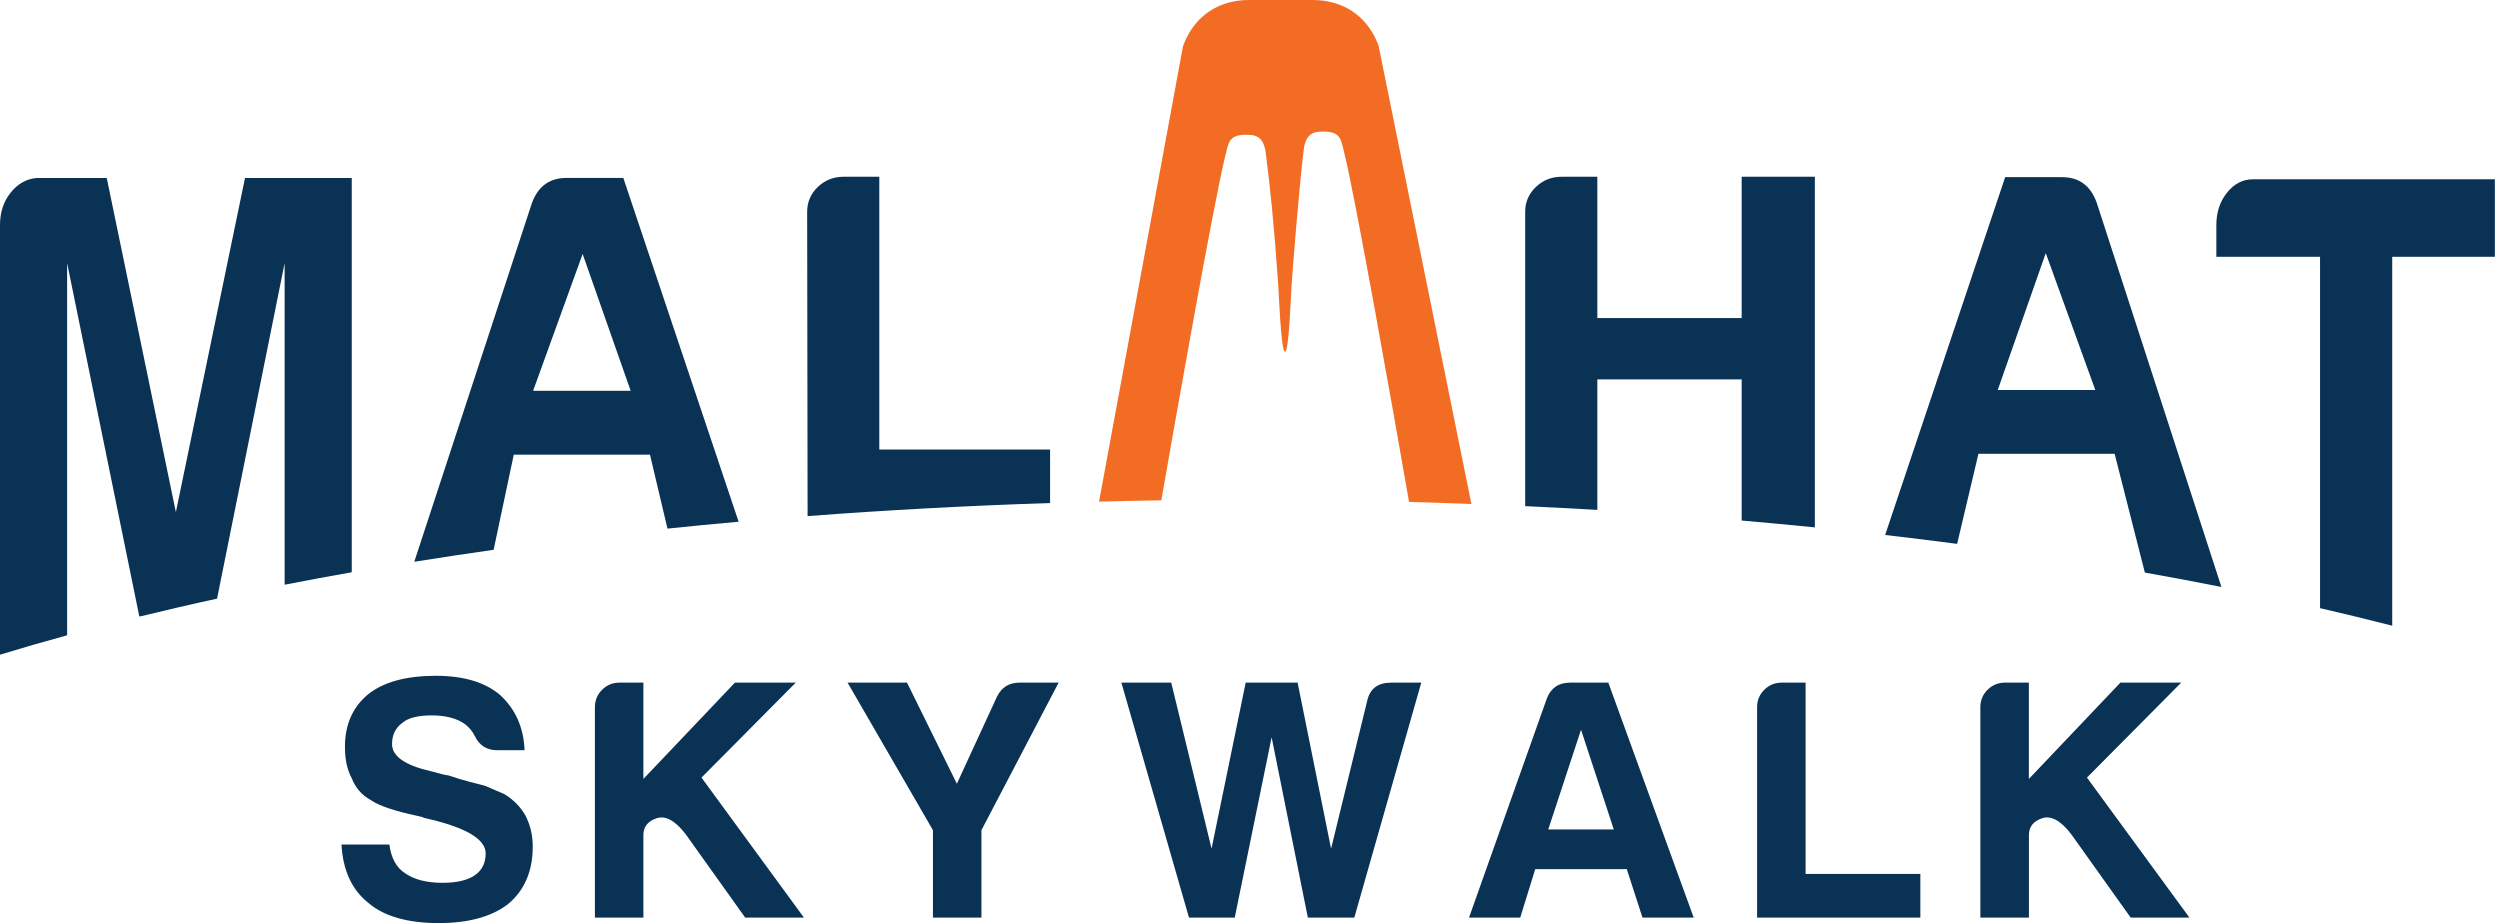 <svg width="260" height="96" viewBox="0 0 260 96" fill="none" xmlns="http://www.w3.org/2000/svg">
<path d="M241.284 63.247C243.84 63.839 246.352 64.447 248.791 65.075V26.705H259.467V18.646H234.308C233.249 18.646 232.352 19.109 231.611 20.035C230.87 20.961 230.5 22.084 230.5 23.404V26.709H241.284V63.252V63.247Z" fill="#0A3255"/>
<path d="M203.542 56.564L205.756 47.197H219.921L223.065 59.547C225.77 60.026 228.423 60.529 231.027 61.044L218.049 21.056C217.413 19.301 216.218 18.424 214.455 18.424H208.537L196.055 55.638C198.583 55.932 201.078 56.238 203.55 56.564M212.76 26.326L217.912 40.559H207.764L212.76 26.326Z" fill="#0A3255"/>
<path d="M166.122 53.033V39.46H181.133V54.136C183.697 54.357 186.233 54.595 188.745 54.849V18.383H181.133V33.079H166.122V18.383H162.423C161.364 18.383 160.467 18.737 159.73 19.445C158.989 20.154 158.619 21.015 158.619 22.026V52.639C161.135 52.755 163.643 52.884 166.126 53.029" fill="#0A3255"/>
<path d="M120.778 52.028C122.376 42.814 126.312 20.69 127.391 16.379C127.766 14.882 127.749 14.02 129.545 14.02C130.442 14.02 131.409 14.053 131.642 15.932C132.113 19.704 132.463 22.808 132.966 30.041C132.974 30.174 133.224 36.603 133.639 36.59C134.053 36.578 134.234 31.052 134.327 29.639C134.415 28.226 135.116 19.366 135.583 15.598C135.816 13.718 136.782 13.686 137.68 13.686C139.479 13.686 139.459 14.548 139.838 16.045C140.937 20.433 144.998 43.297 146.54 52.197C148.718 52.253 150.871 52.334 153.029 52.414L153.001 52.285L143.44 5.092L143.368 4.742L143.231 4.408C142.08 1.606 139.632 0 136.521 0H129.899C126.787 0 124.344 1.606 123.189 4.408L123.04 4.77L122.967 5.156L114.301 52.169C116.45 52.116 118.6 52.064 120.77 52.032" fill="#F36C23"/>
<path d="M6.98 66.071V27.363L14.487 64.099H14.62C17.212 63.467 19.857 62.847 22.574 62.259L29.602 27.363V60.81C31.893 60.363 34.22 59.933 36.582 59.514V18.512H25.48L18.291 53.263L11.102 18.512H3.808C2.749 18.6 1.852 19.108 1.111 20.029C0.37 20.955 0 22.078 0 23.398V68.088C2.258 67.396 4.585 66.727 6.976 66.071" fill="#0A3255"/>
<path d="M109.208 52.315V46.748H91.448V18.381H87.749C86.691 18.381 85.793 18.735 85.052 19.444C84.312 20.152 83.945 21.013 83.945 22.028L83.99 53.675C92.177 53.051 100.598 52.596 109.208 52.315Z" fill="#0A3255"/>
<path d="M51.336 57.181L53.433 47.283H67.598L69.418 54.976C71.861 54.722 74.325 54.48 76.816 54.259L64.825 18.506H58.908C57.145 18.506 55.945 19.383 55.313 21.138L43.084 58.425C45.797 57.991 48.546 57.572 51.344 57.178M60.594 26.412L65.59 40.645H55.442L60.594 26.412Z" fill="#0A3255"/>
<path d="M35.524 87.834H40.495C40.684 89.255 41.232 90.249 42.129 90.817C43.075 91.481 44.375 91.811 46.038 91.811C47.503 91.811 48.618 91.549 49.375 91.03C50.132 90.511 50.51 89.75 50.51 88.76C50.51 87.242 48.381 86.01 44.114 85.064L43.973 84.992L43.405 84.851C40.99 84.332 39.38 83.784 38.575 83.217C37.629 82.697 36.965 81.937 36.586 80.942C36.111 80.089 35.874 79.002 35.874 77.674C35.874 75.355 36.679 73.532 38.289 72.203C39.899 70.923 42.242 70.283 45.321 70.283C48.212 70.283 50.438 70.947 51.999 72.272C53.61 73.741 54.459 75.661 54.556 78.024H51.714C50.623 78.024 49.842 77.529 49.371 76.531C49.133 76.056 48.803 75.657 48.377 75.323C47.523 74.707 46.364 74.401 44.895 74.401C43.425 74.401 42.455 74.663 41.839 75.182C41.127 75.701 40.773 76.438 40.773 77.384C40.773 78.664 42.145 79.61 44.895 80.226C45.7 80.463 46.288 80.604 46.67 80.653C47.523 80.934 48.268 81.164 48.908 81.329C49.548 81.494 50.055 81.623 50.434 81.719C51.098 82.001 51.758 82.287 52.422 82.573C53.372 83.14 54.105 83.873 54.624 84.775C55.147 85.769 55.405 86.86 55.405 88.043C55.405 90.599 54.552 92.592 52.849 94.013C51.146 95.337 48.727 96.001 45.603 96.001C42.48 96.001 39.968 95.317 38.358 93.94C36.606 92.568 35.66 90.531 35.516 87.83" fill="#0A3255"/>
<path d="M61.869 95.432V73.55C61.869 72.838 62.119 72.234 62.614 71.739C63.113 71.244 63.717 70.994 64.425 70.994H66.913V81.009L76.433 70.994H82.757L72.955 80.868L83.61 95.432H77.5L71.317 86.766C70.226 85.344 69.219 84.789 68.298 85.095C67.372 85.401 66.913 85.985 66.913 86.834V95.432H61.869Z" fill="#0A3255"/>
<path d="M102.07 95.432H97.026V86.339L88.147 70.994H94.329L99.514 81.508L103.704 72.415C104.179 71.469 104.956 70.994 106.047 70.994H110.097L102.07 86.339V95.432Z" fill="#0A3255"/>
<path d="M123.655 95.432L116.623 70.994H121.808L126.002 88.259L129.552 70.994H134.951L138.432 88.259L142.2 72.842C142.482 71.61 143.311 70.994 144.684 70.994H147.812L140.848 95.432H136.017L132.25 76.678L128.413 95.432H123.655Z" fill="#0A3255"/>
<path d="M163.287 70.994H167.265L176.145 95.432H170.819L169.185 90.388H159.665L158.103 95.432H152.777L160.876 72.628C161.303 71.538 162.108 70.994 163.292 70.994M164.427 75.893L161.017 86.266H167.836L164.427 75.893Z" fill="#0A3255"/>
<path d="M182.738 95.432V73.55C182.738 72.838 182.988 72.234 183.483 71.739C183.982 71.244 184.586 70.994 185.294 70.994H187.782V90.888H199.717V95.432H182.738Z" fill="#0A3255"/>
<path d="M205.957 95.432V73.55C205.957 72.838 206.207 72.234 206.702 71.739C207.201 71.244 207.805 70.994 208.513 70.994H211.001V81.009L220.521 70.994H226.845L217.043 80.868L227.702 95.432H221.592L215.413 86.766C214.322 85.344 213.315 84.789 212.394 85.095C211.468 85.401 211.009 85.985 211.009 86.834V95.432H205.965H205.957Z" fill="#0A3255"/>
</svg>
